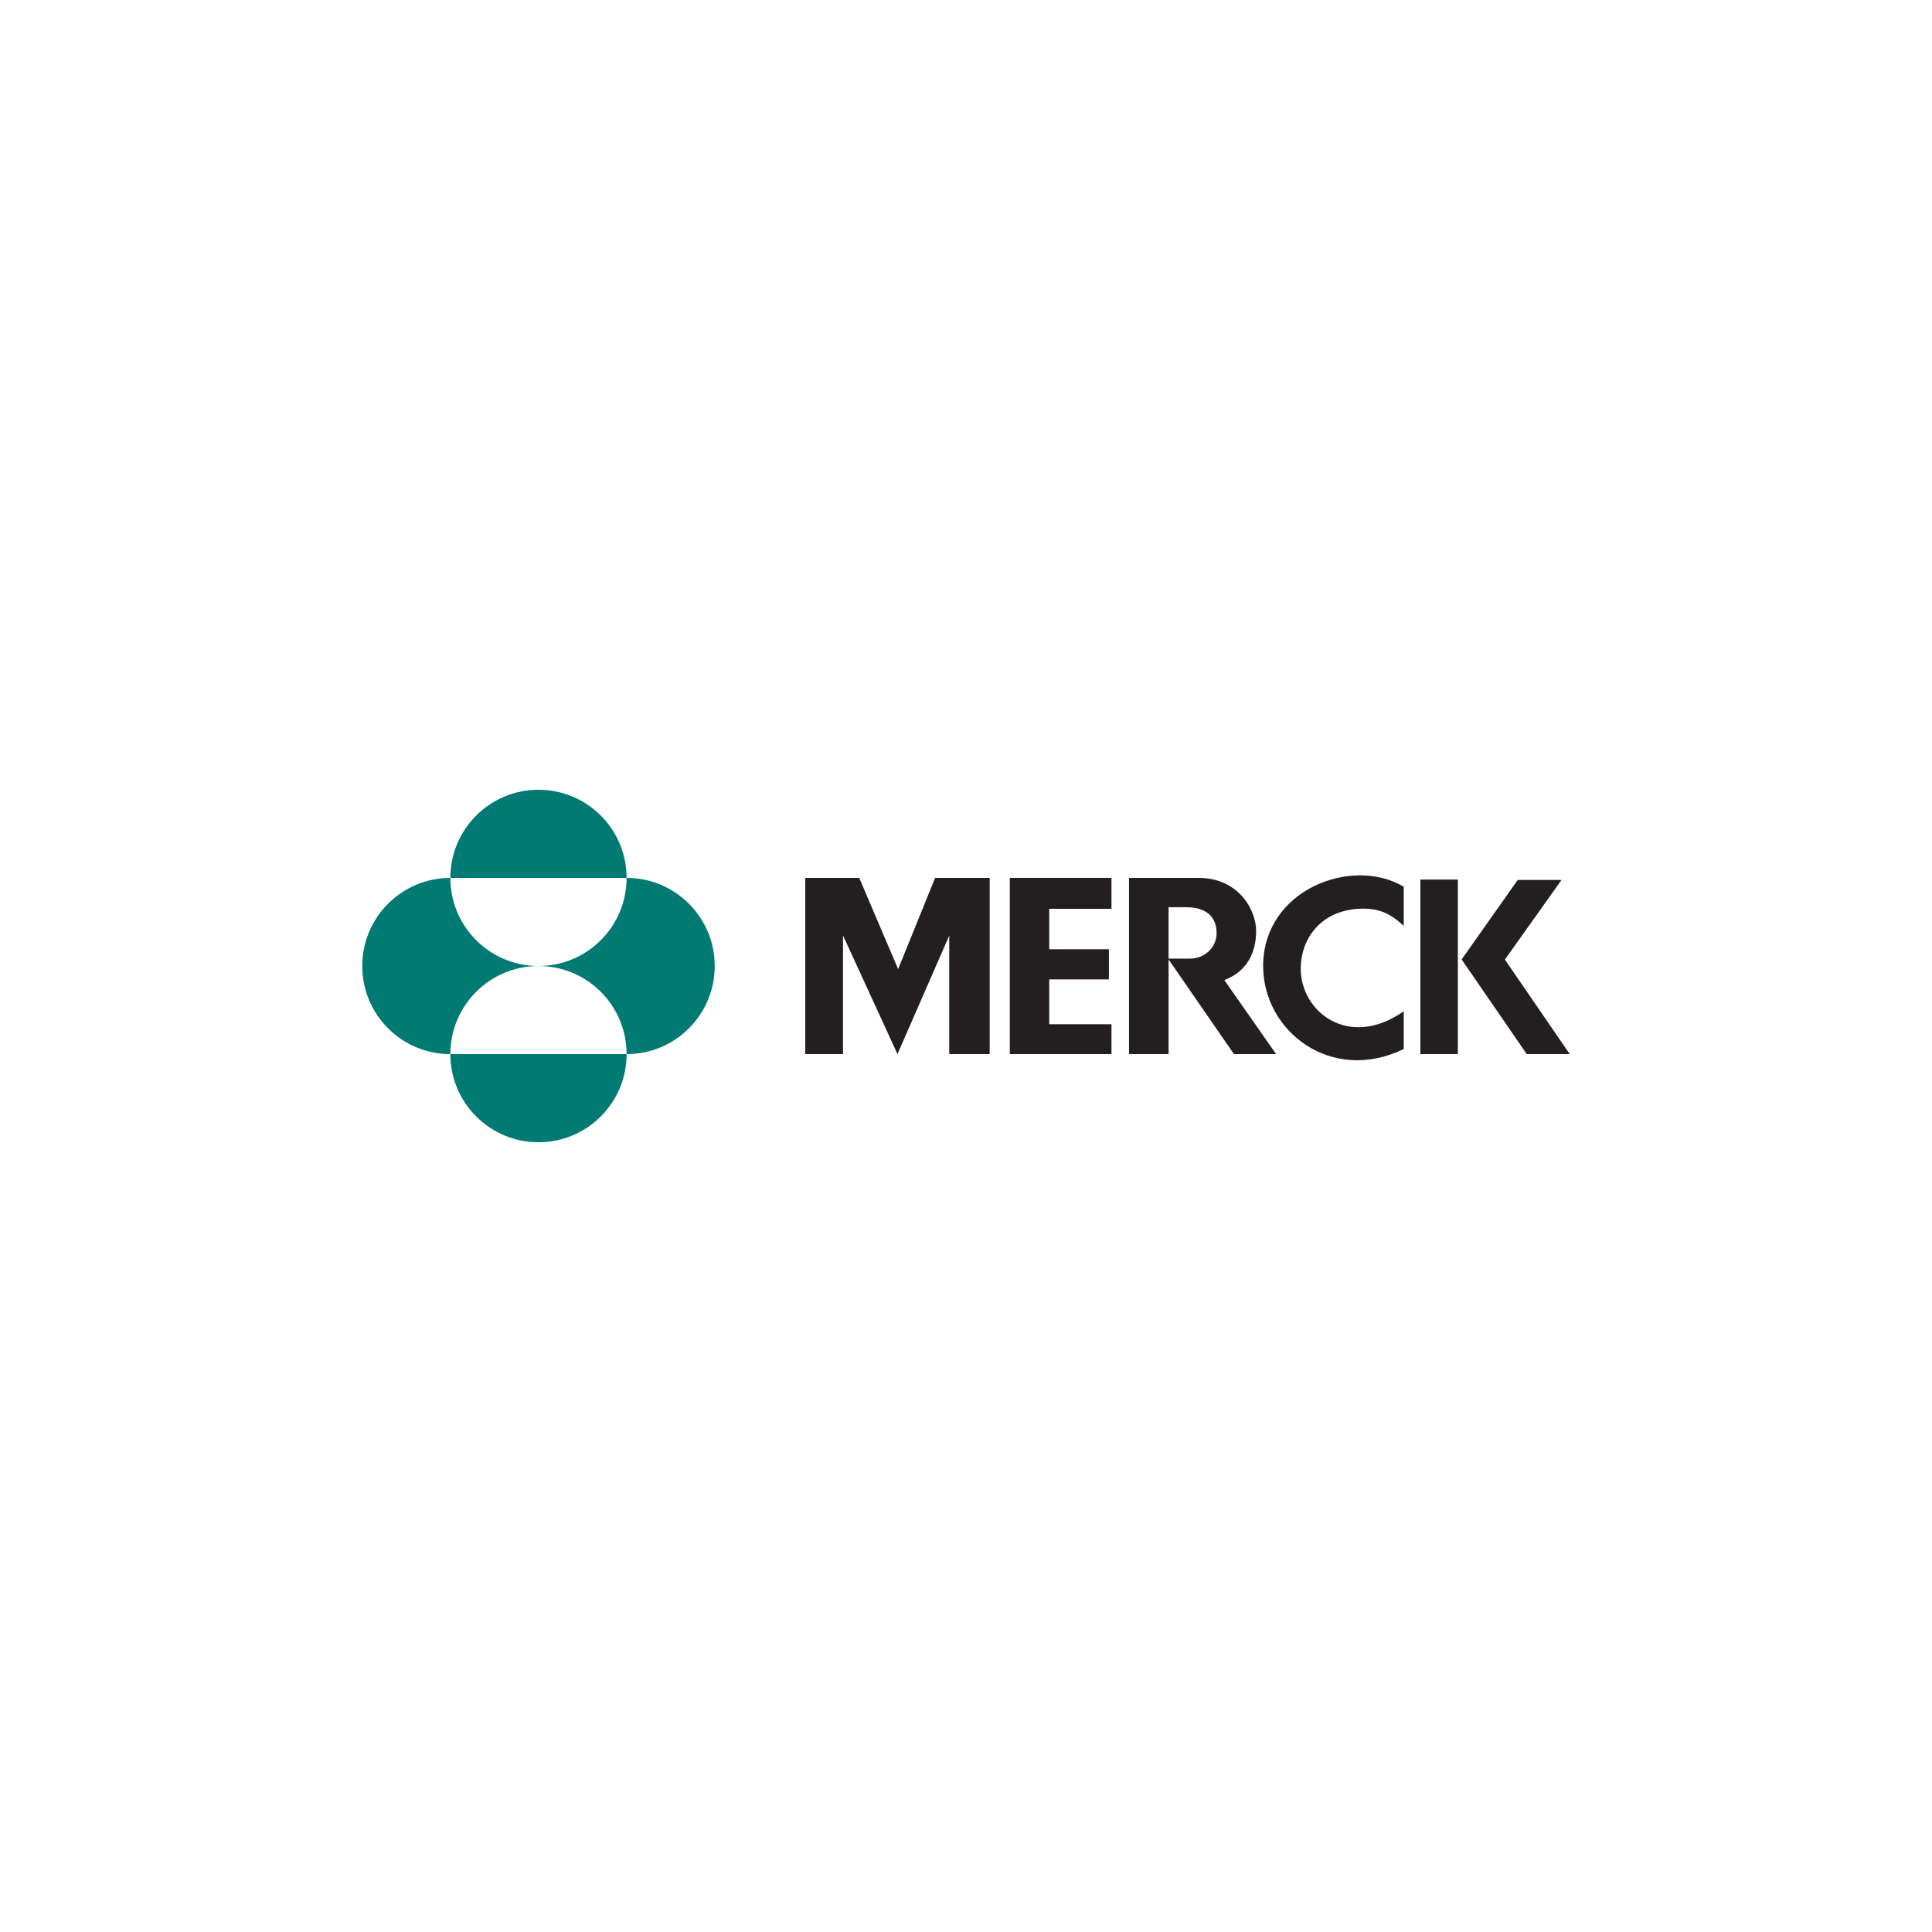 <?xml version="1.0" encoding="UTF-8"?><svg id="Capa_1" xmlns="http://www.w3.org/2000/svg" viewBox="0 0 800 800"><defs><style>.cls-1{fill:#007a73;}.cls-1,.cls-2{stroke-width:0px;}.cls-2{fill:#231f20;}</style></defs><g id="layer1"><g id="g14189"><path id="path14179" class="cls-2" d="M387.2,363.51h22.61v72.97h-16.75v-49.07l-21.43,49.07-22.56-49.13v49.13h-15.63v-72.97h22.35l16.11,37.77,15.31-37.77Z"/><path id="path14177" class="cls-2" d="M418.14,363.51v72.97h42.1v-12.37h-25.78v-18.56h24.71v-12.49h-24.71v-16.74h25.78v-12.81h-42.1Z"/><path id="path14175" class="cls-2" d="M523.04,400.01c0,27.16,28.35,48.9,58.22,34.36v-15.63c-22.98,16.1-42.99-.04-42.66-18.1.22-12.01,8.29-23.42,23.9-24.32,7.68-.44,12.87,1.47,18.76,7.11v-16.26c-21.58-12.79-58.22,1.29-58.22,32.84"/><path id="path14173" class="cls-2" d="M588.14,436.48h15.52v-72.27h-15.52v72.27Z"/><path id="path14171" class="cls-2" d="M623.14,397.35l23.45-32.98h-18.13l-23.23,32.92,26.97,39.19h17.8l-26.86-39.13Z"/><path id="path14169" class="cls-2" d="M467.5,363.51v72.97h16.38v-39.2l27.07,39.2h17.46l-21.43-30.64c9.93-3.76,13.16-12.09,13.16-20.41s-6.98-21.92-23.9-21.92h-28.74ZM483.88,375.65h7.15c12.09,0,12.73,7.9,12.73,10.85,0,5.64-4.78,10.44-10.96,10.44h-8.92v-21.29Z"/><path id="path13366" class="cls-1" d="M186.48,363.51c0-20.15,16.34-36.49,36.49-36.49s36.49,16.33,36.49,36.49h-72.97ZM186.48,436.49c0-20.15,16.34-36.49,36.49-36.49-20.15,0-36.49-16.33-36.49-36.48-20.15,0-36.48,16.33-36.48,36.48s16.33,36.49,36.48,36.49M186.48,436.49c0,20.16,16.34,36.49,36.49,36.49s36.49-16.33,36.49-36.49h-72.97ZM222.97,400c20.16,0,36.49,16.34,36.49,36.49,20.15,0,36.49-16.33,36.49-36.49s-16.34-36.48-36.49-36.48c0,20.15-16.33,36.48-36.49,36.48"/></g></g></svg>